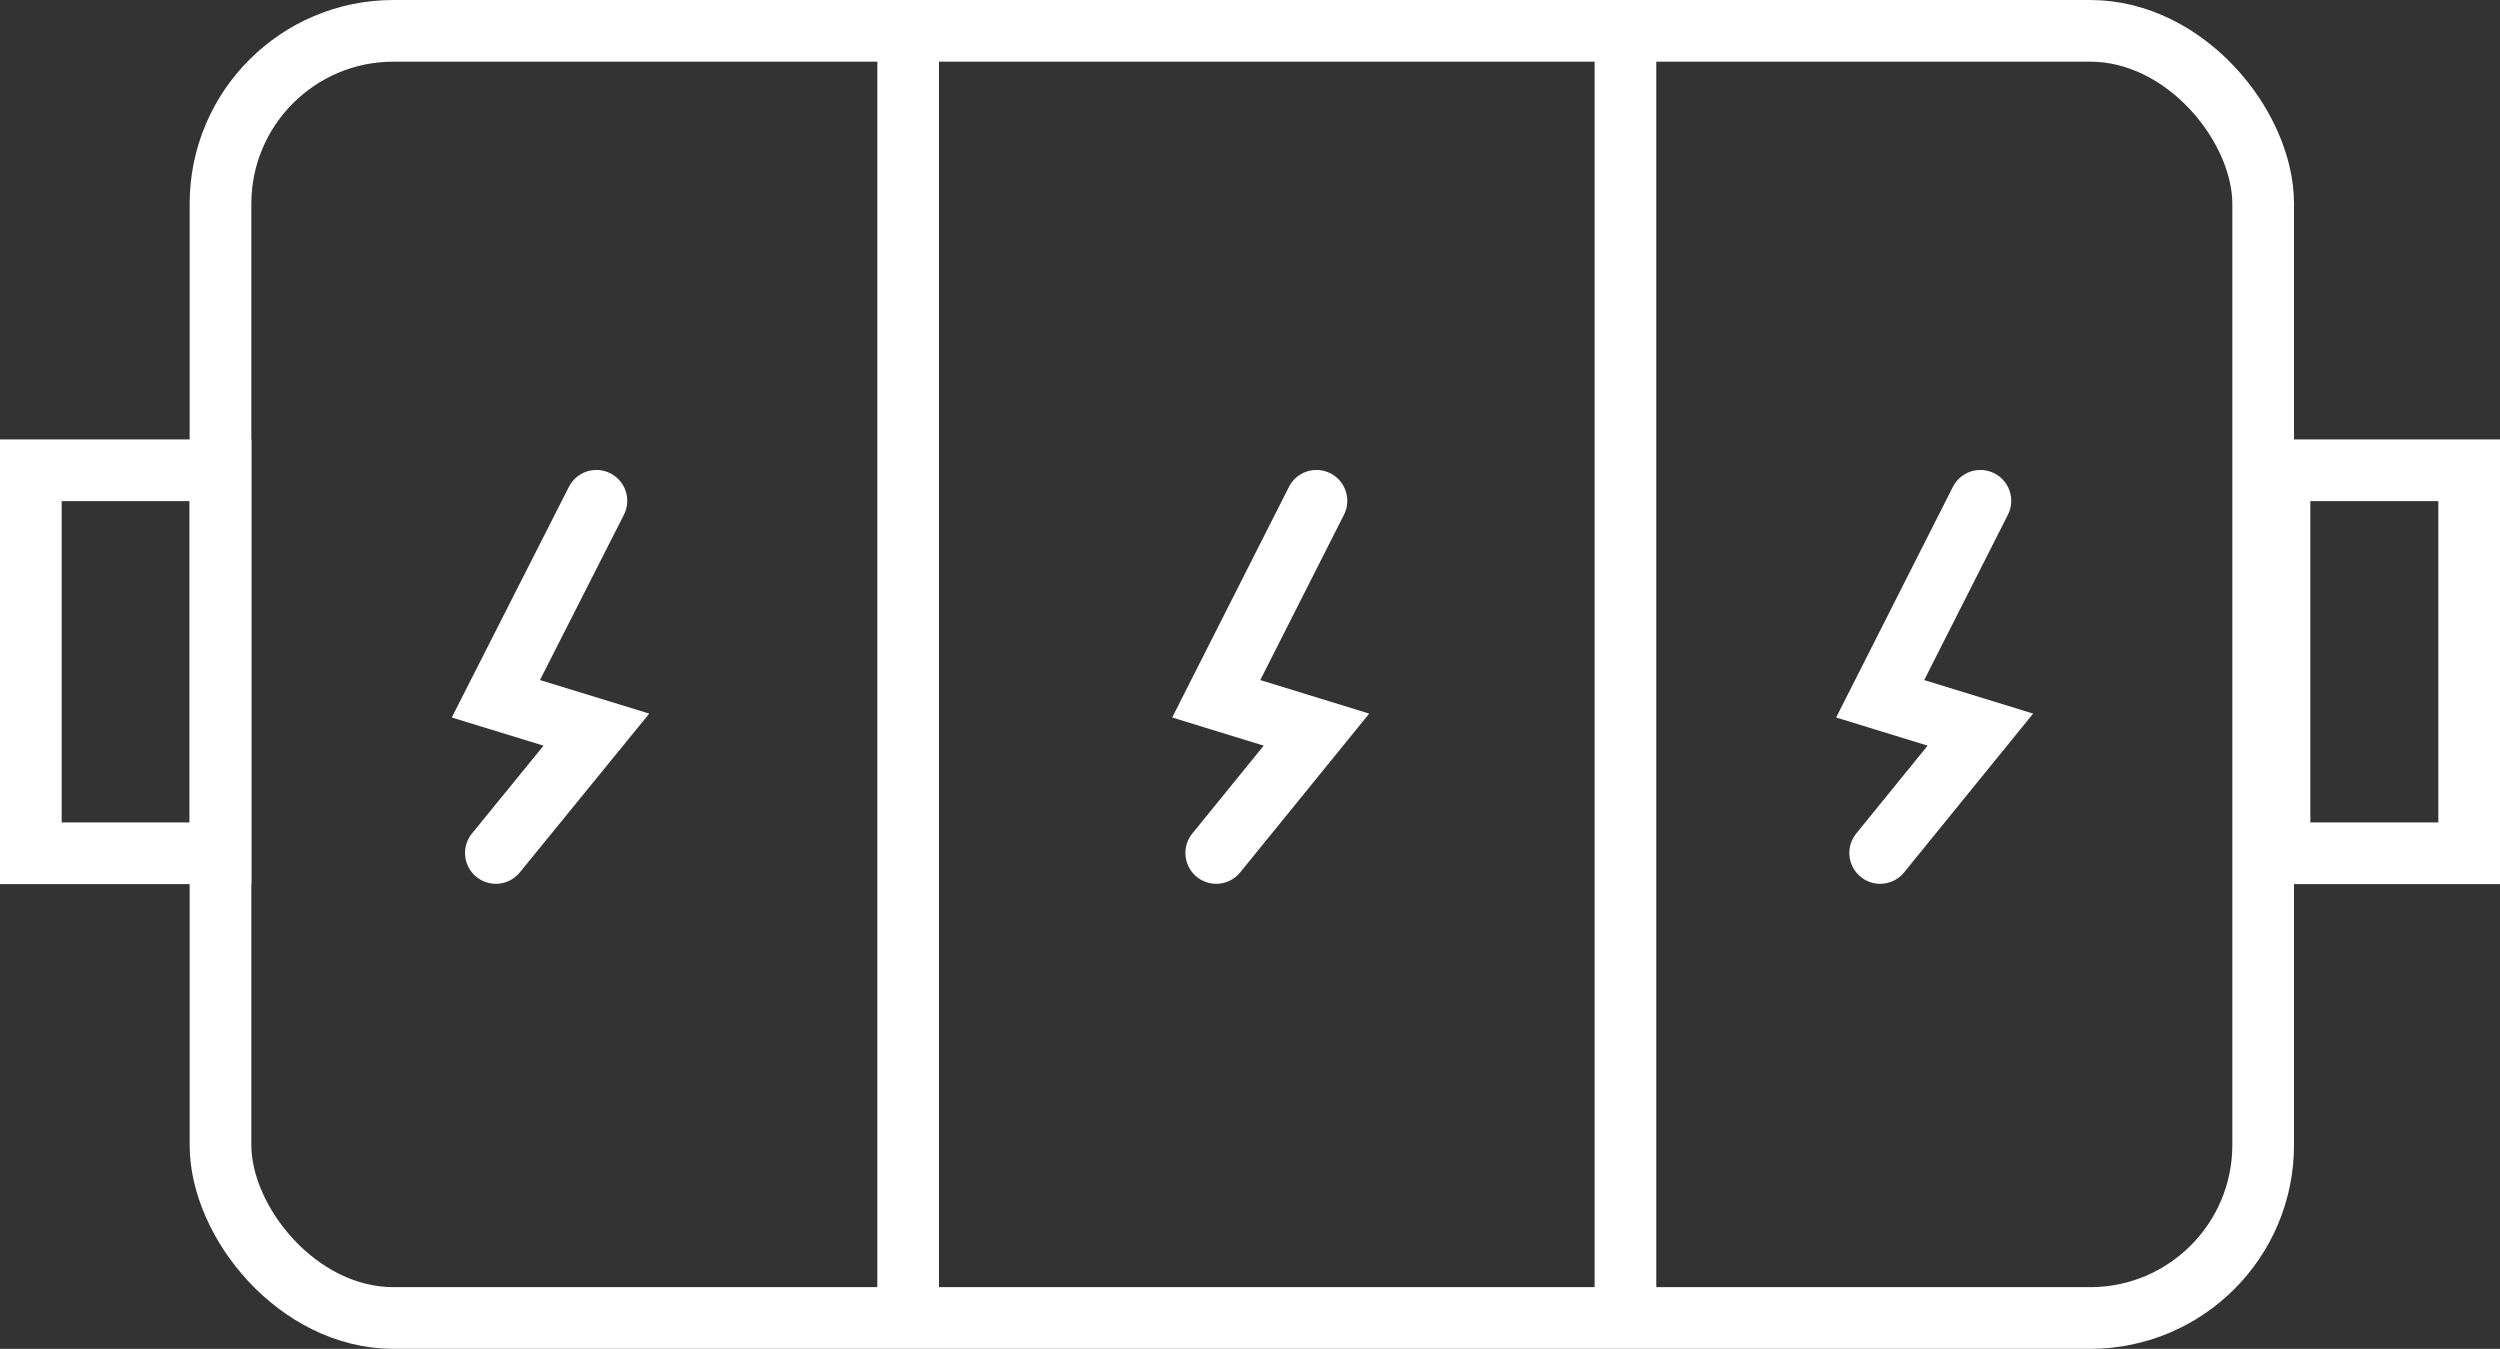 <svg xmlns="http://www.w3.org/2000/svg" viewBox="0 0 81.07 43.74"><rect x="0" y="0" width="81.07" height="43.74" fill="#333333" stroke="none"/><defs><style>.cls-1,.cls-2{fill:none;stroke:#fff;stroke-miterlimit:10;stroke-width:2px;}.cls-2{stroke-linecap:round;}</style></defs><title>3-12</title><g id="图层_2" data-name="图层 2"><g id="图层_1-2" data-name="图层 1"><g id="图层_2-2" data-name="图层 2"><g id="图层_1-2-2" data-name="图层 1-2"><rect class="cls-1" x="7.15" y="1" width="66.24" height="41.74" rx="5.61" ry="5.61"/><rect class="cls-1" x="1" y="15.25" width="6.15" height="12.42"/><rect class="cls-1" x="73.92" y="15.25" width="6.15" height="12.42"/><polyline class="cls-2" points="42.69 16.24 39.44 22.66 42.69 23.66 39.44 27.66"/><line class="cls-1" x1="29.45" y1="1" x2="29.45" y2="42.74"/><line class="cls-1" x1="52.71" y1="1" x2="52.71" y2="42.74"/><polyline class="cls-2" points="19.34 16.24 16.08 22.66 19.34 23.66 16.08 27.66"/><polyline class="cls-2" points="64.22 16.24 60.97 22.66 64.22 23.66 60.97 27.66"/></g></g></g></g></svg>